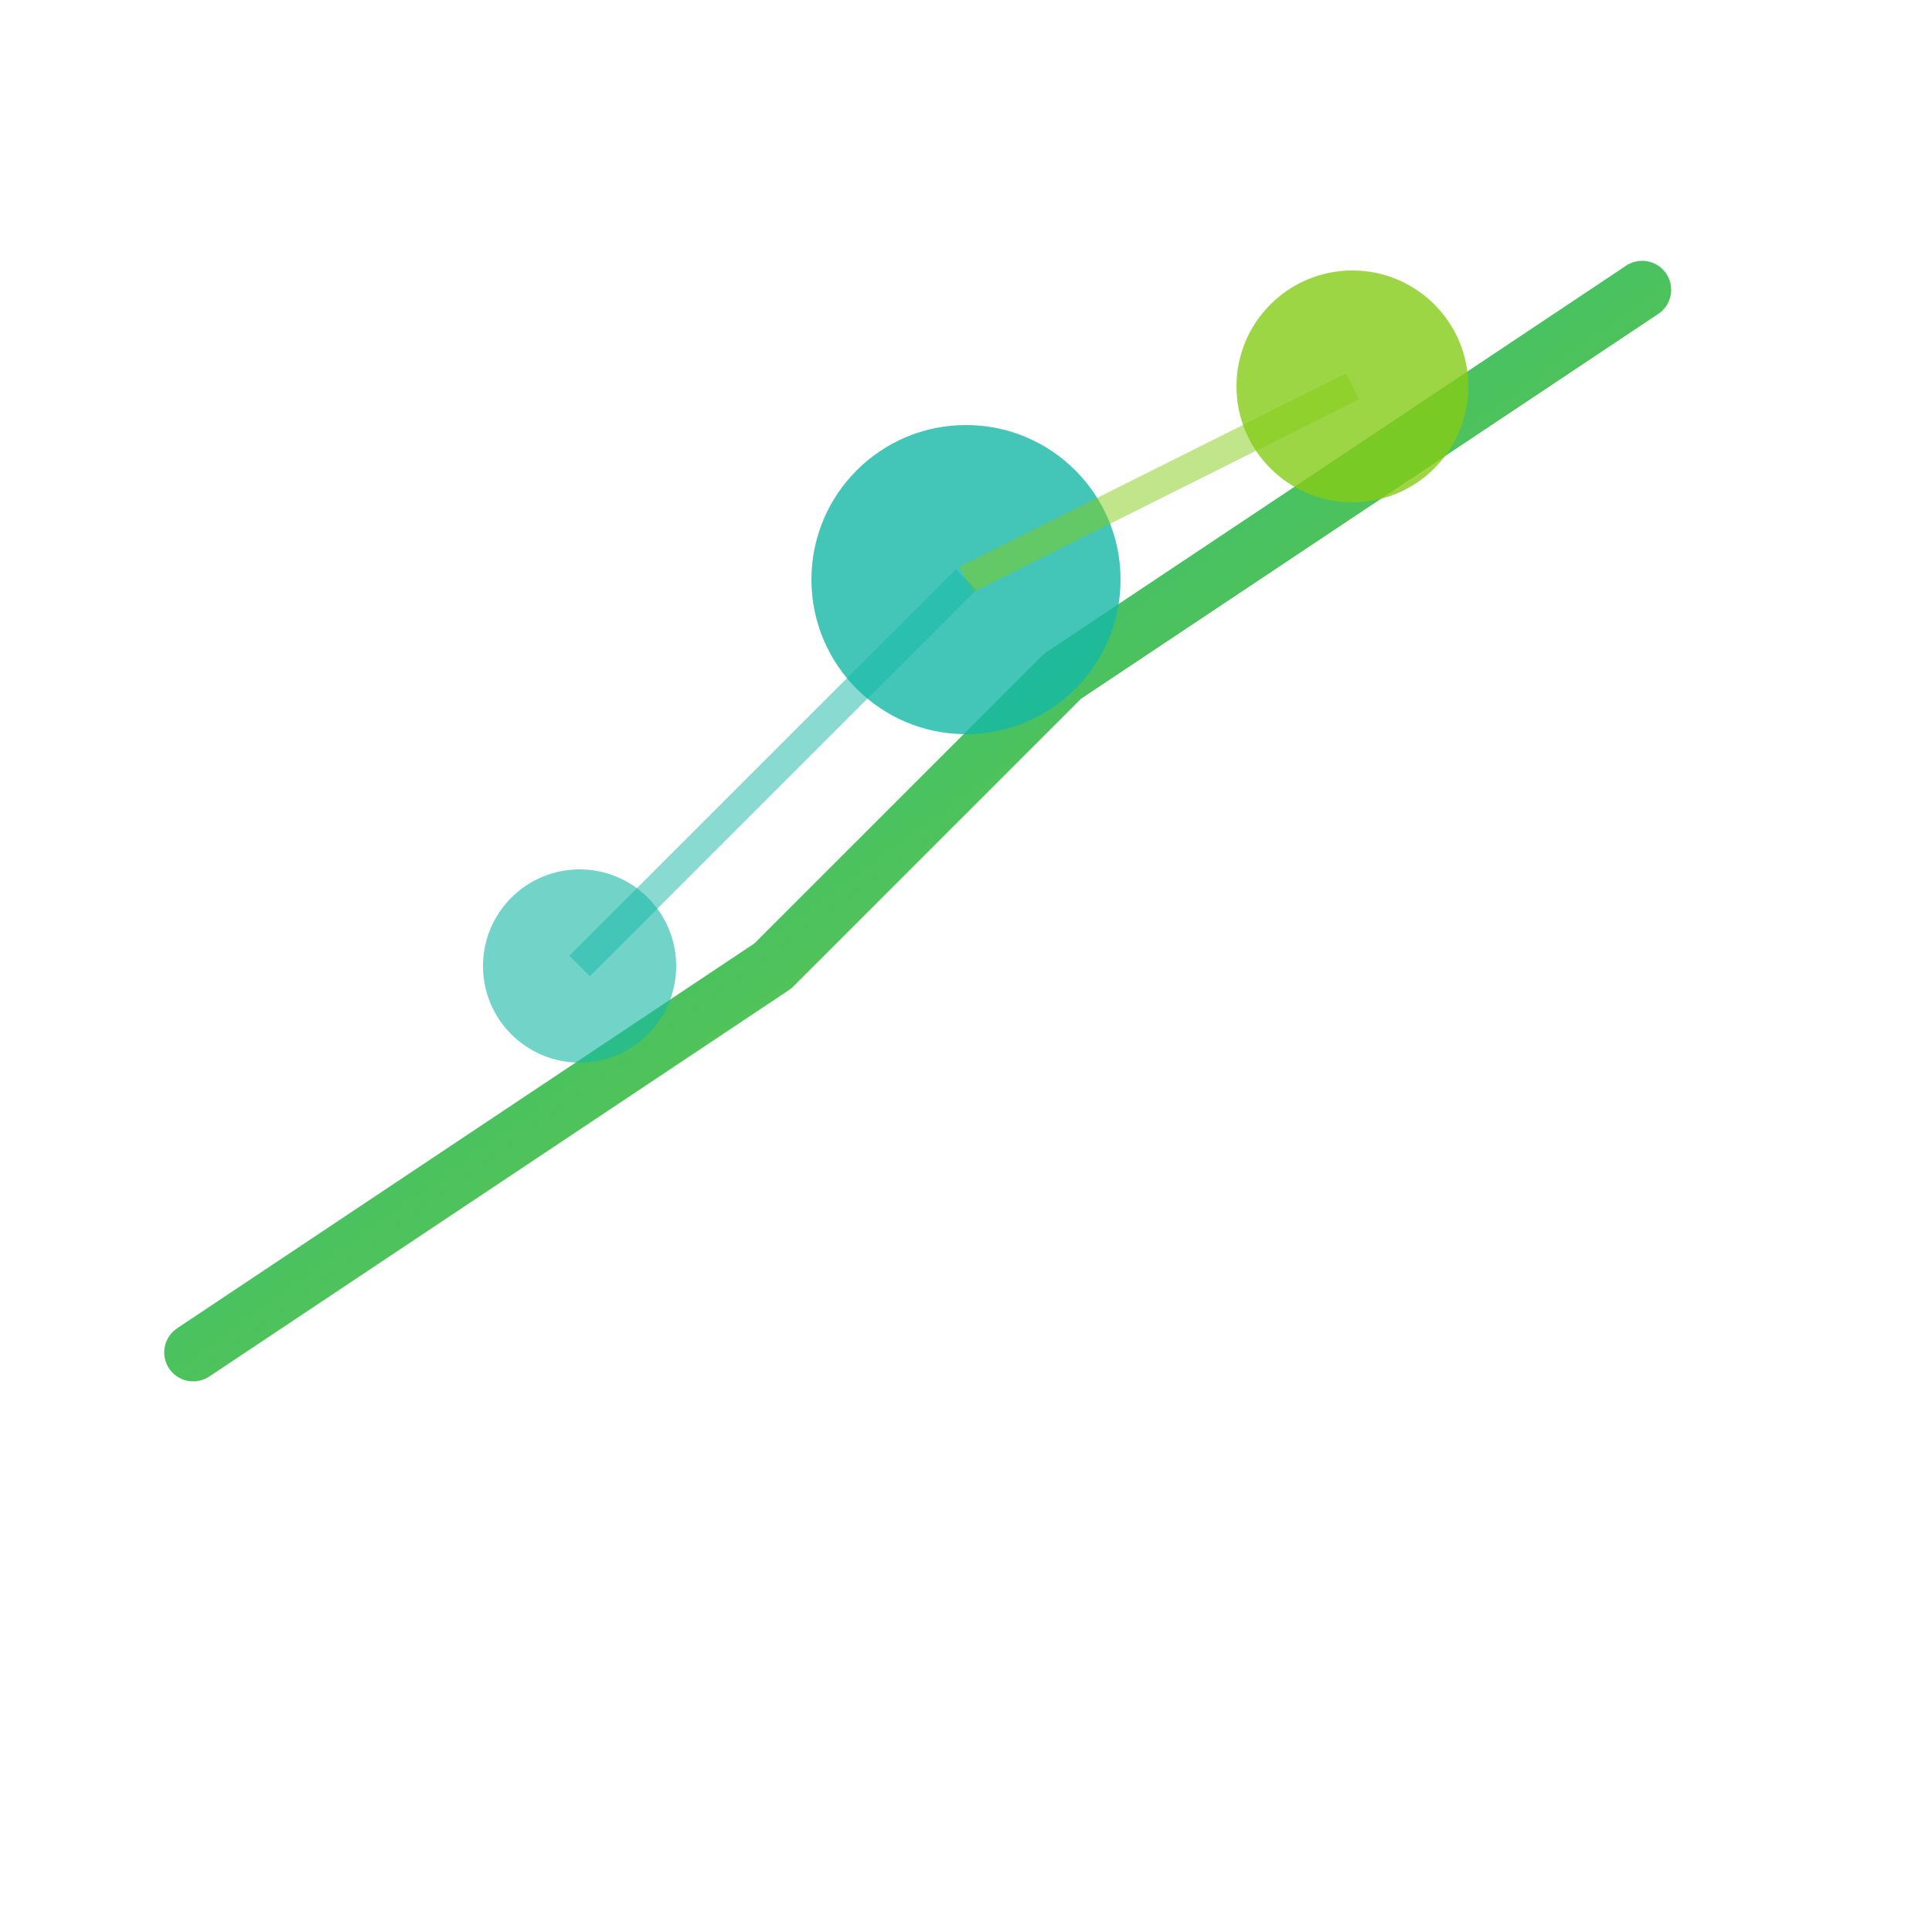 <svg xmlns="http://www.w3.org/2000/svg" viewBox="0 0 100 100">
  <defs>
    <linearGradient id="grad1" x1="0%" y1="0%" x2="100%" y2="100%">
      <stop offset="0%" style="stop-color:#14b8a6;stop-opacity:1" />
      <stop offset="100%" style="stop-color:#84cc16;stop-opacity:1" />
    </linearGradient>
  </defs>
  <!-- Economic chart (upward trend) -->
  <polyline points="10,70 25,60 40,50 55,35 70,25 85,15" 
            stroke="url(#grad1)" 
            stroke-width="3" 
            fill="none" 
            stroke-linecap="round" 
            stroke-linejoin="round"/>
  <!-- Analytics node -->
  <circle cx="50" cy="30" r="8" fill="#14b8a6" opacity="0.8"/>
  <circle cx="70" cy="20" r="6" fill="#84cc16" opacity="0.8"/>
  <circle cx="30" cy="50" r="5" fill="#14b8a6" opacity="0.6"/>
  <!-- Connection lines -->
  <line x1="50" y1="30" x2="70" y2="20" stroke="#84cc16" stroke-width="1.5" opacity="0.5"/>
  <line x1="50" y1="30" x2="30" y2="50" stroke="#14b8a6" stroke-width="1.5" opacity="0.5"/>
</svg>

